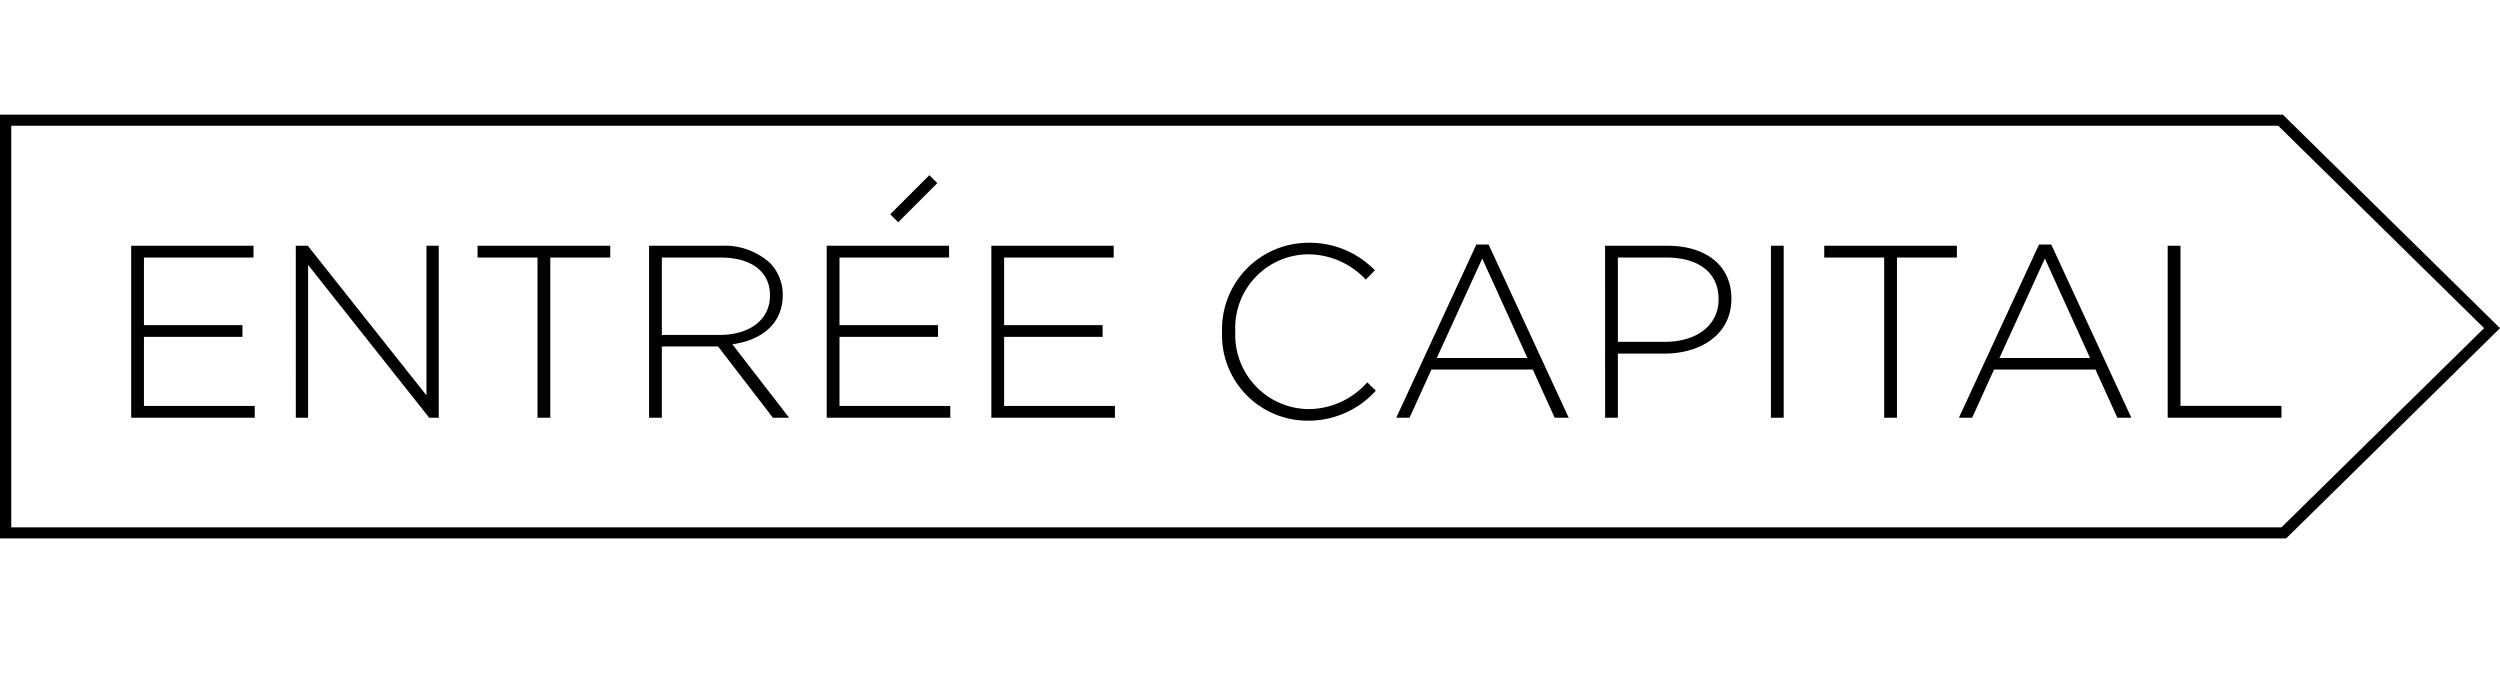 <svg xmlns="http://www.w3.org/2000/svg" fill="none" viewBox="0 0 109 30">
  <g fill="#000" clip-path="url(#a)">
    <path d="M5.719 10.715h5.334v.514H6.276v2.946h4.295v.513H6.276v3.01h4.83v.514H5.72v-7.497Zm7.177 0h.525l5.173 6.523v-6.523h.535v7.498h-.415l-5.281-6.663v6.663h-.535l-.002-7.498Zm10.539.514h-2.613v-.514h5.785v.514h-2.614v6.984h-.558v-6.984Zm4.865-.514h3.15c.773-.04 1.53.226 2.11.739.365.37.57.871.568 1.392v.021c0 1.253-.932 1.971-2.197 2.143l2.475 3.203h-.707l-2.39-3.107h-2.452v3.107H28.3v-7.498Zm3.085 3.888c1.254 0 2.186-.632 2.186-1.714v-.022c0-1.007-.793-1.639-2.154-1.639h-2.56v3.375h2.529Zm4.66-3.888h5.335v.514h-4.778v2.946h4.296v.513h-4.296v3.01h4.831v.514h-5.388v-7.497Zm7.177 0h5.335v.514h-4.778v2.946h4.295v.513H43.78v3.01h4.831v.514h-5.388v-7.497Zm10.059 3.77v-.02a3.77 3.77 0 0 1 3.75-3.88 3.953 3.953 0 0 1 2.913 1.2l-.396.407a3.438 3.438 0 0 0-2.529-1.103 3.204 3.204 0 0 0-3.16 3.352v.022a3.232 3.232 0 0 0 3.172 3.374 3.434 3.434 0 0 0 2.581-1.168l.375.365a3.954 3.954 0 0 1-2.978 1.307 3.729 3.729 0 0 1-3.728-3.856Zm11.087-3.824h.536l3.492 7.552h-.611l-.954-2.1H62.41l-.953 2.1h-.58l3.492-7.552Zm2.228 4.949-1.97-4.338-1.983 4.338h3.953Zm3.385-4.895h2.723c1.65 0 2.785.845 2.785 2.292v.021c0 1.575-1.36 2.389-2.924 2.389H70.54v2.796h-.557l-.002-7.498Zm2.614 4.188c1.393 0 2.335-.729 2.335-1.843v-.021c0-1.19-.92-1.81-2.27-1.81h-2.12v3.673h2.055Zm4.617-4.188h.558v7.498h-.557v-7.498Zm4.938.514h-2.613v-.514h5.784v.514h-2.613v6.984h-.558v-6.984Zm6.75-.568h.535l3.492 7.552h-.61l-.954-2.1H86.94l-.953 2.1h-.578l3.492-7.552Zm2.227 4.949-1.97-4.338-1.982 4.338h3.952Zm3.385-4.895h.557v6.982h4.403v.515h-4.96v-7.497ZM40.519 7.638l-1.704 1.704.347.348 1.704-1.705-.347-.347Z"/>
    <path d="m108.653 13.966-8.629-8.483L99.533 5H0v18.475h99.676l.491-.483 8.486-8.343.347-.341-.347-.342Zm-9.18 9.026H.49V5.482h98.84l8.976 8.825-8.834 8.685Z"/>
  </g>
  <defs>
    <clipPath id="a">
      <path fill="#fff" d="M0 5h109v18.475H0z"/>
    </clipPath>
  </defs>
</svg>
